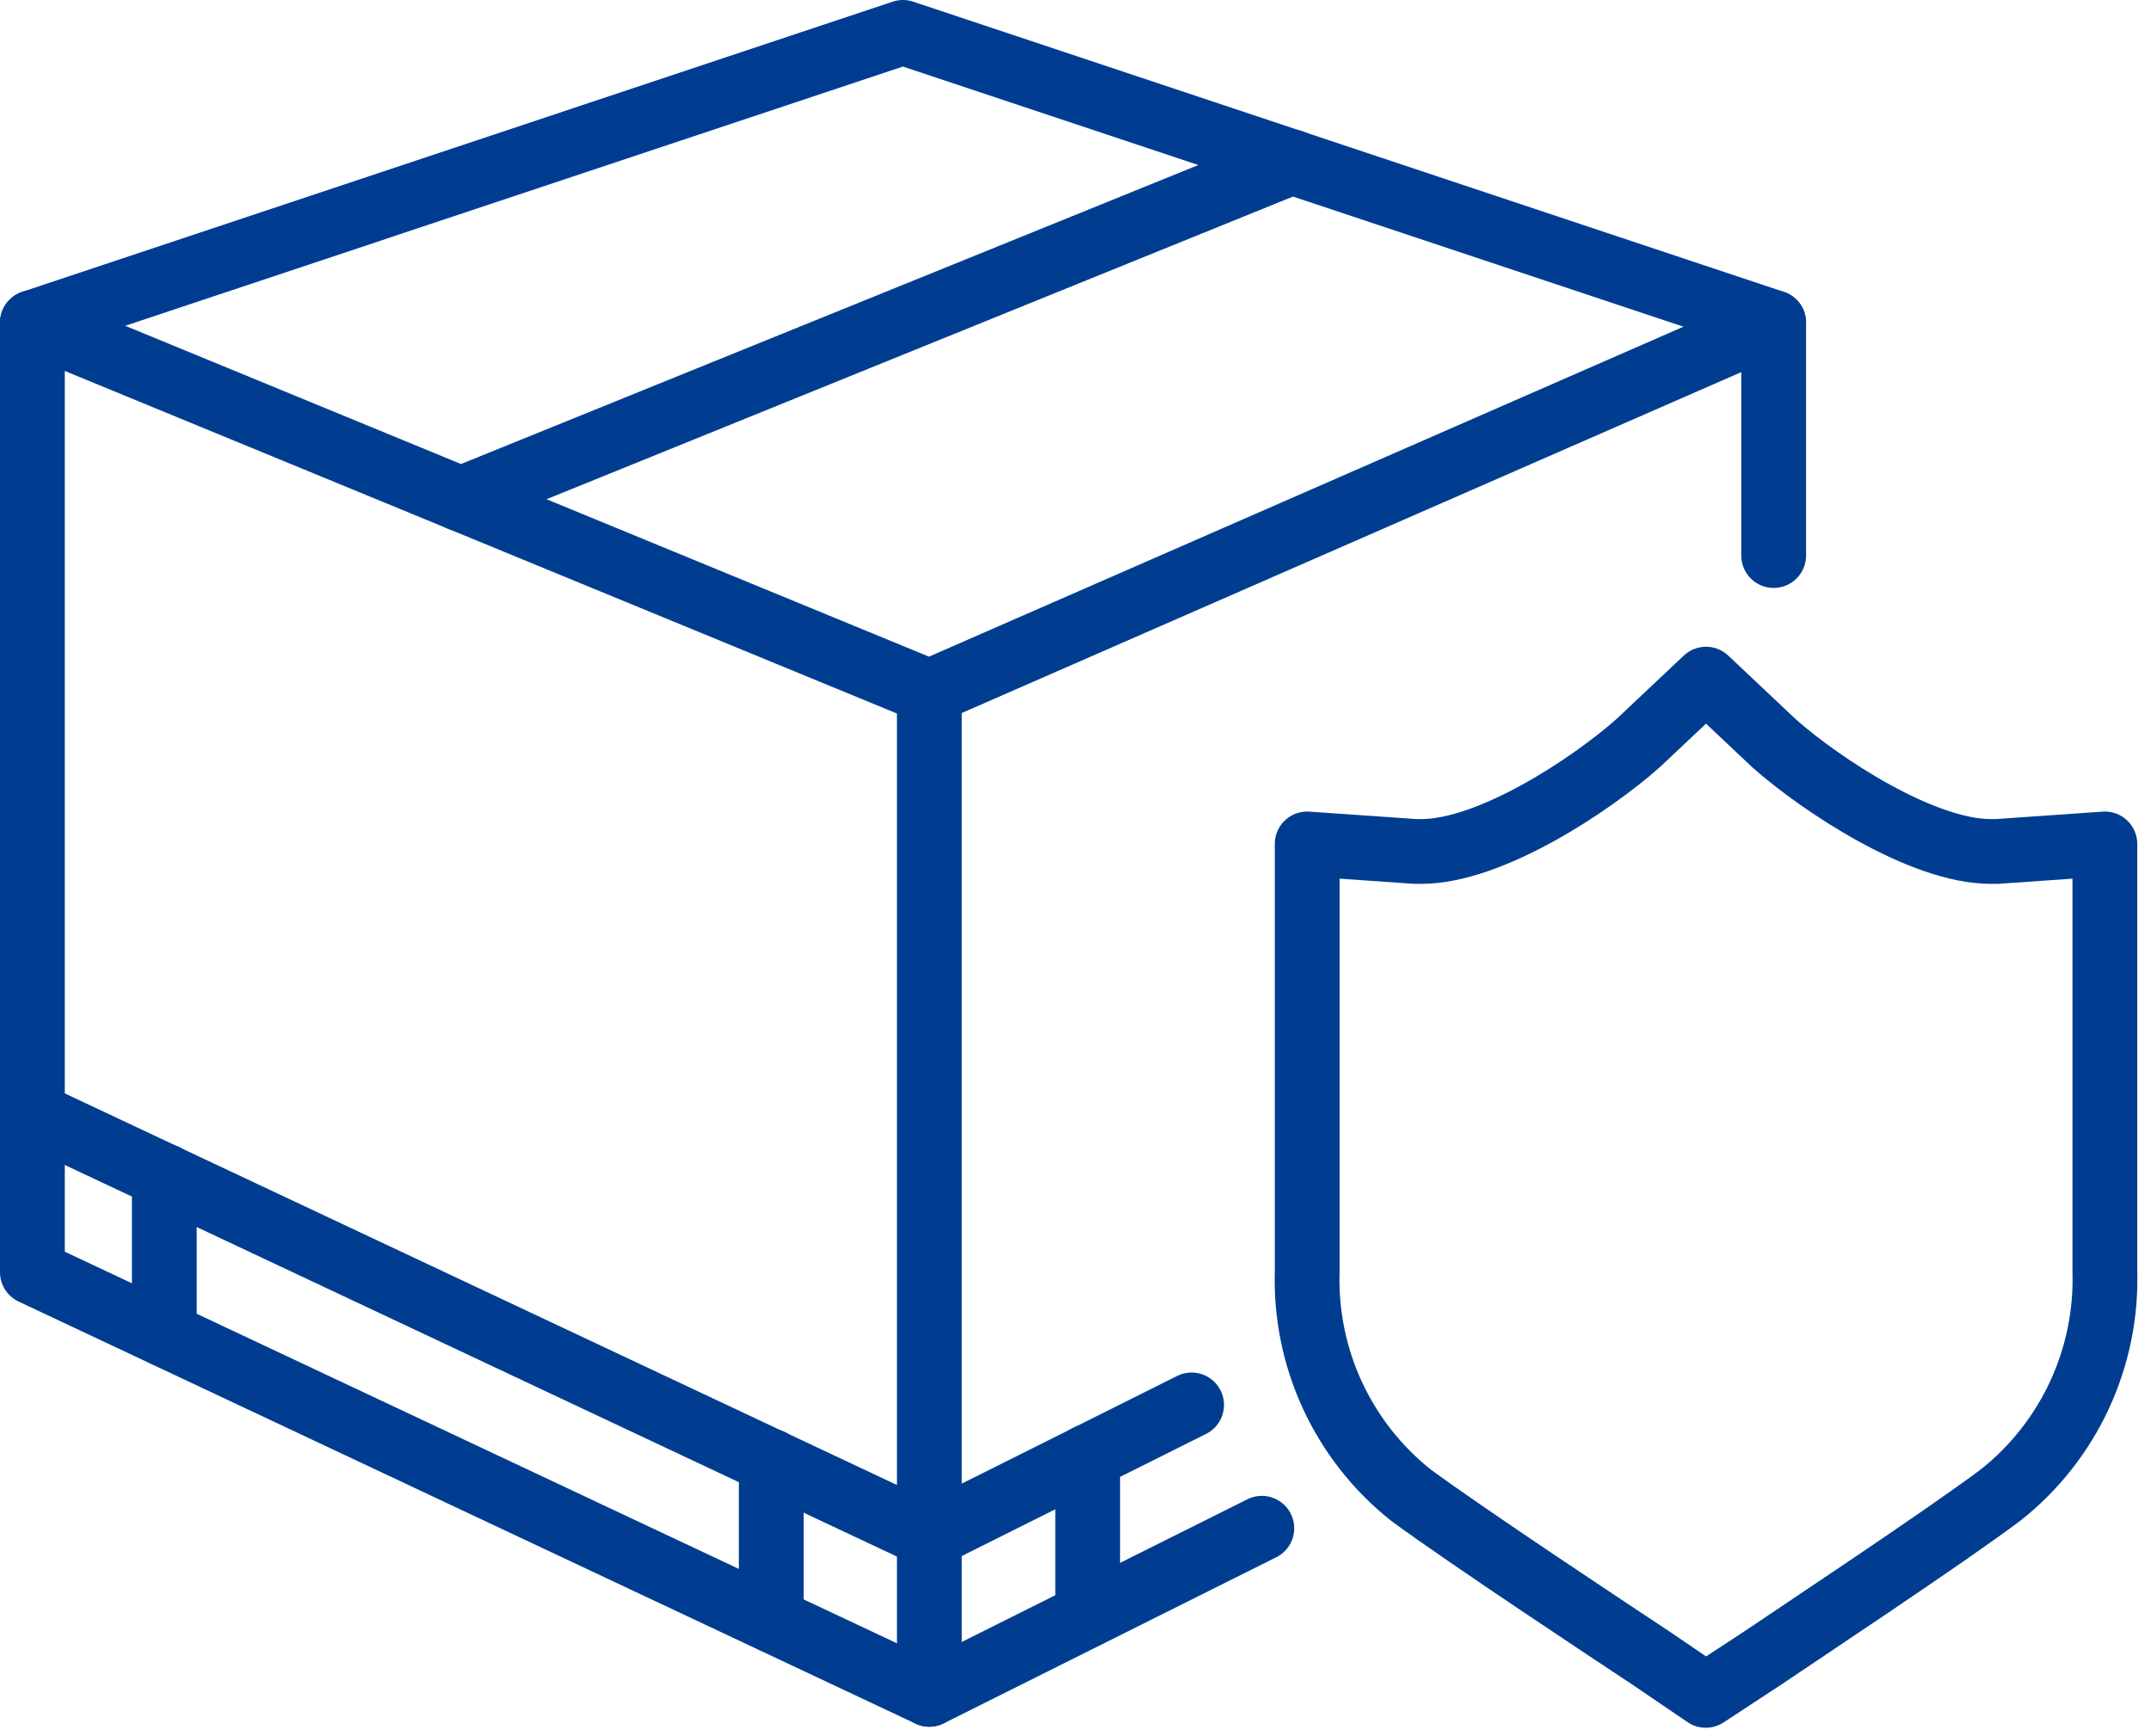 <svg width="83" height="67" viewBox="0 0 83 67" fill="none" xmlns="http://www.w3.org/2000/svg">
<path d="M48.69 58.98L35.86 65.39L1.25 49.1V12.45L35.86 26.7L68.44 12.45V21.44" stroke="#003D90" stroke-width="2.5" stroke-linecap="round" stroke-linejoin="round"/>
<path d="M1.25 12.45L34.84 1.25L68.44 12.45" stroke="#003D90" stroke-width="2.5" stroke-linecap="round" stroke-linejoin="round"/>
<path d="M17.78 19.26L49.86 6.25" stroke="#003D90" stroke-width="2.5" stroke-linecap="round" stroke-linejoin="round"/>
<path d="M35.86 26.7V65.39" stroke="#003D90" stroke-width="2.5" stroke-linecap="round" stroke-linejoin="round"/>
<path d="M45.98 54.22L35.86 59.28L1.25 42.99" stroke="#003D90" stroke-width="2.5" stroke-linecap="round" stroke-linejoin="round"/>
<path d="M6.34 51.49V45.38" stroke="#003D90" stroke-width="2.5" stroke-linecap="round" stroke-linejoin="round"/>
<path d="M29.76 62.51V56.4" stroke="#003D90" stroke-width="2.5" stroke-linecap="round" stroke-linejoin="round"/>
<path d="M41.97 62.33V56.22" stroke="#003D90" stroke-width="2.5" stroke-linecap="round" stroke-linejoin="round"/>
<path d="M63.72 64C62.51 63.2 56.55 59.26 54.44 57.7C53.15 56.674 52.118 55.362 51.423 53.867C50.729 52.373 50.392 50.737 50.44 49.09V32.57L54.6 32.86H54.85C57.51 32.86 61.4 30.29 63.22 28.67L65.83 26.21L68.47 28.7C70.27 30.29 74.16 32.86 76.81 32.86H77.06L81.22 32.57V49.07C81.268 50.717 80.931 52.353 80.237 53.847C79.542 55.342 78.51 56.654 77.22 57.68C75.17 59.23 69.21 63.18 68 64L65.82 65.43L63.72 64Z" stroke="#003D90" stroke-width="2.5" stroke-linecap="round" stroke-linejoin="round"/>
</svg>
